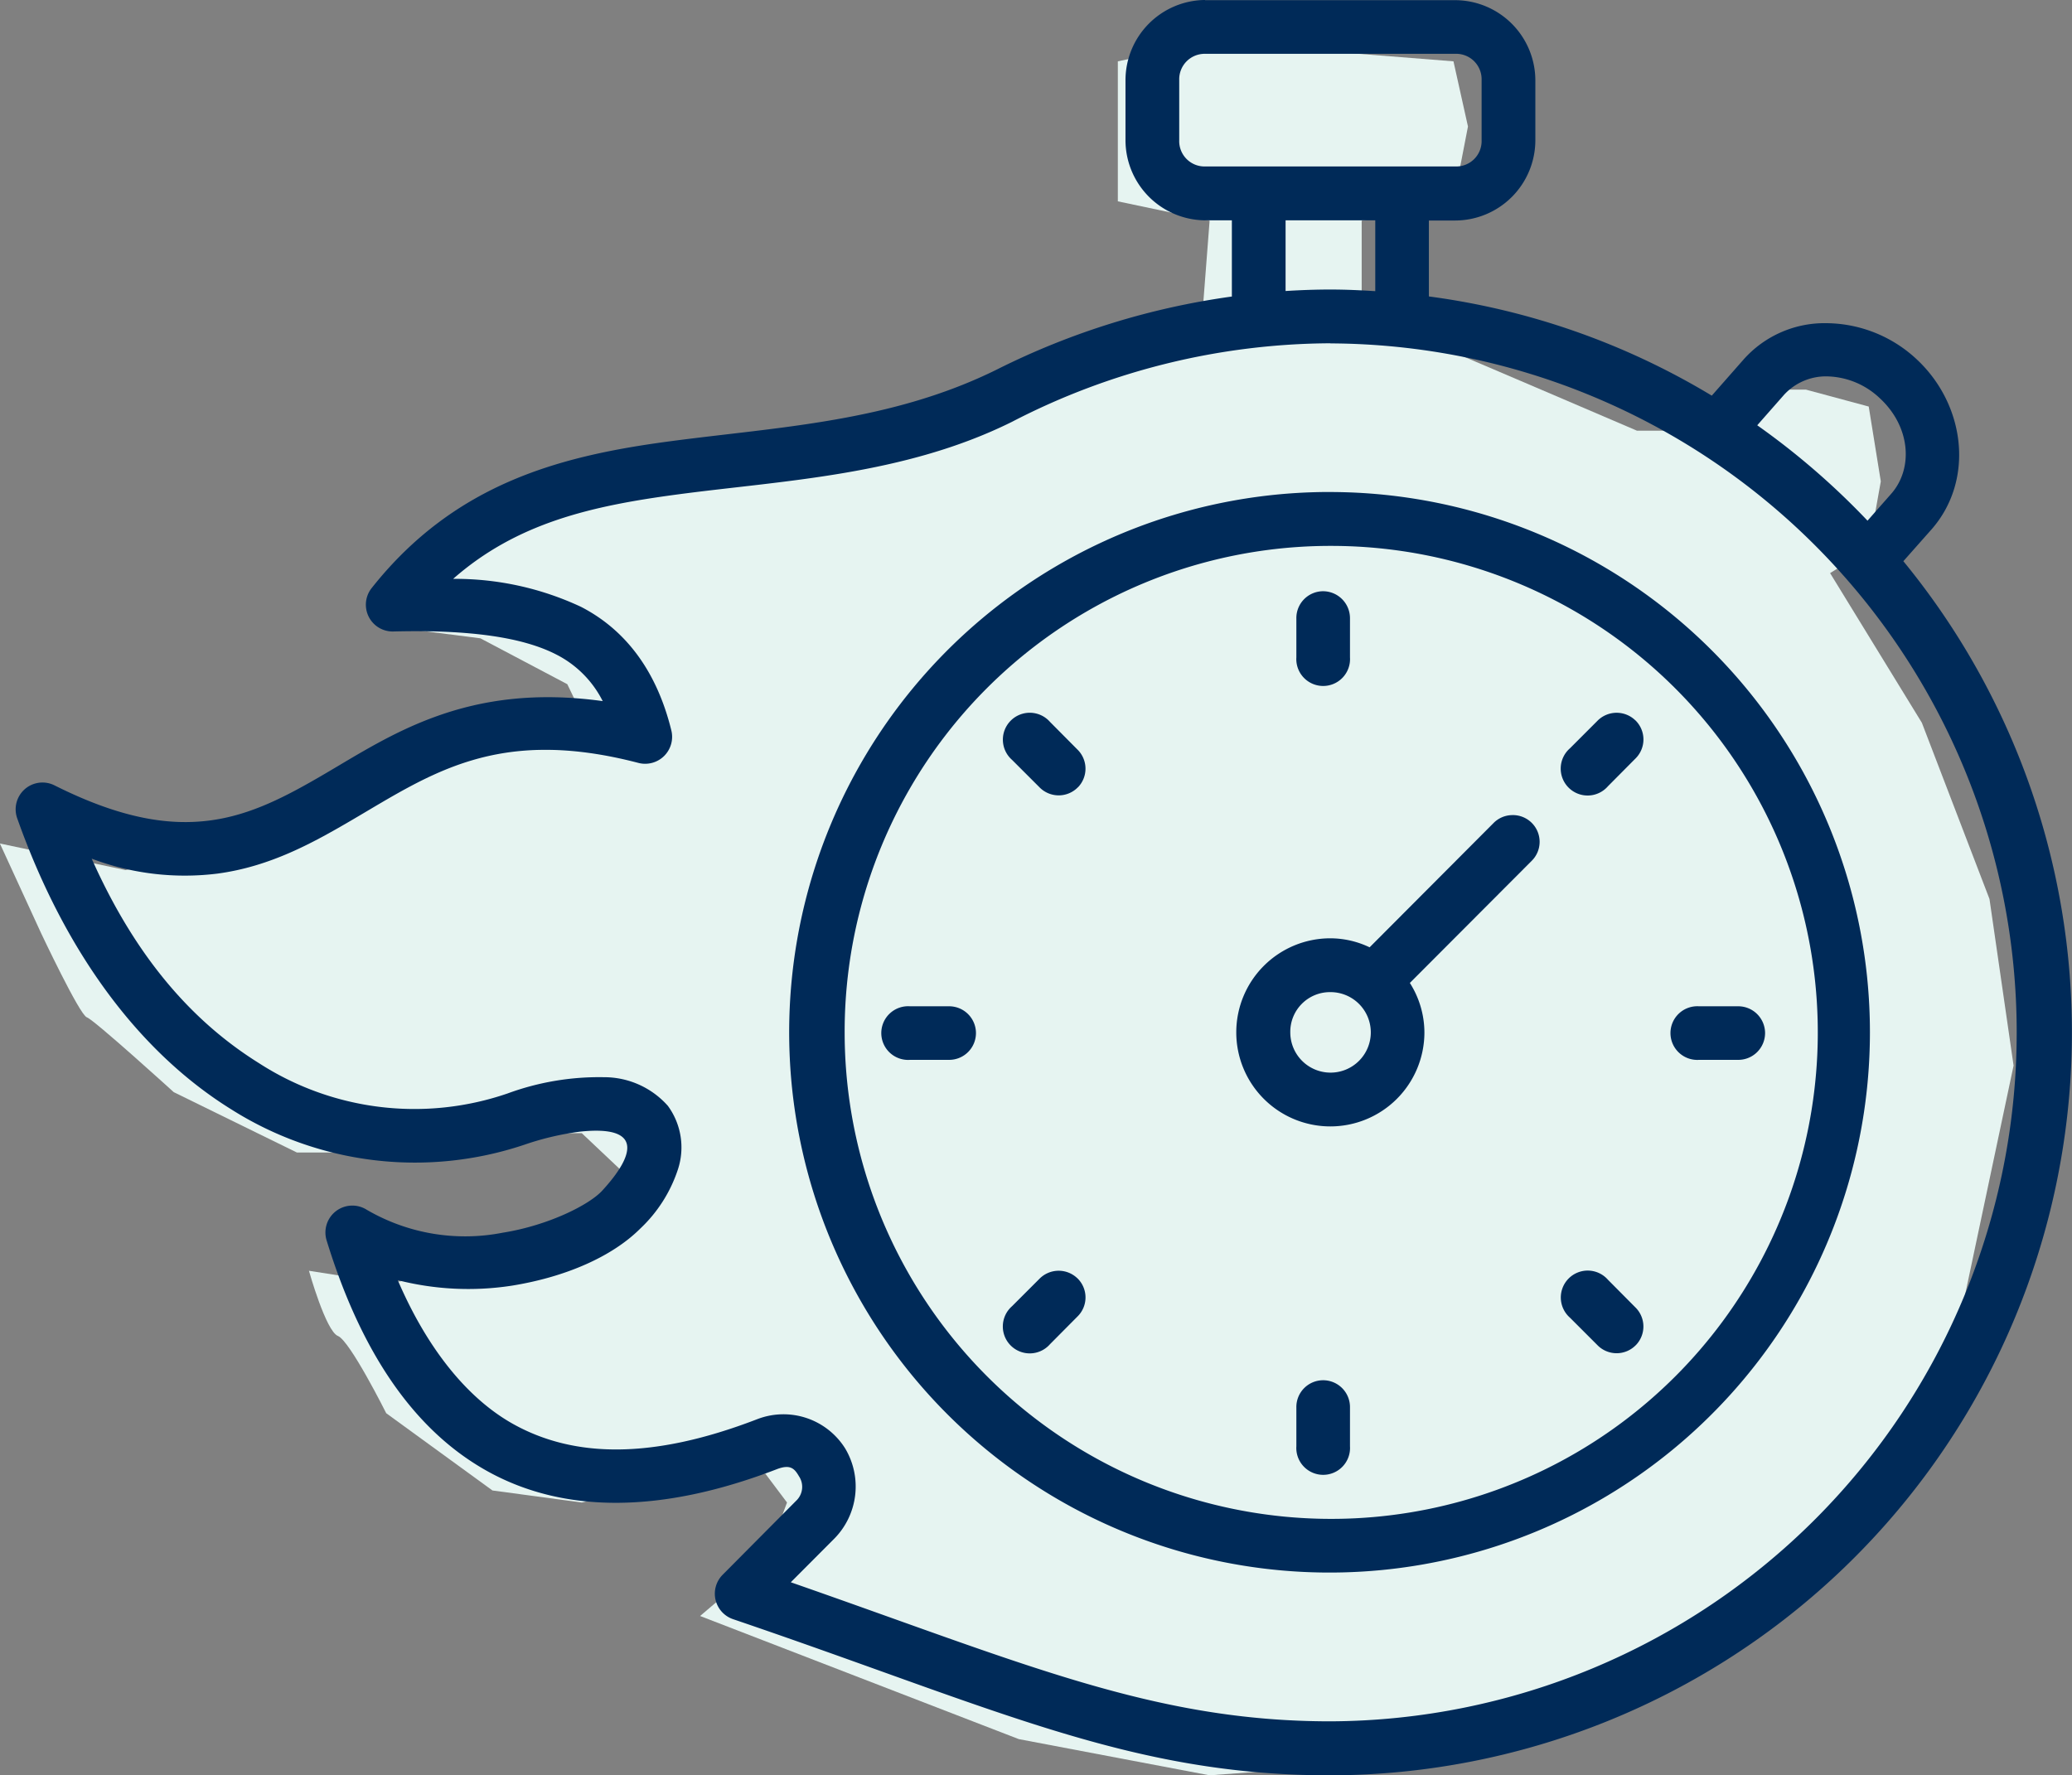 <svg xmlns="http://www.w3.org/2000/svg" width="180.618" height="154.779" viewBox="0 0 180.618 154.779"><rect x="0" y="0" width="180.618" height="154.779" fill="#808080" stroke="none"/><g id="Fast_Turnaround" data-name="Fast Turnaround" transform="translate(-1070.729 -343)"><path id="Path_6765" data-name="Path 6765" d="M-11115.653-17505.16l11.366-3.787s17.258-2.105,17.89-2.105,15.575-4.209,16.417-4.42,21.047-7.365,21.047-7.365h2.1l.843-10.945-8-1.684v-12.207l8-1.684,21.257,1.684,1.264,5.682-1.264,6.525-8,1.684v8.629s5.682,1.9,6.734,2.316,17.259,7.365,17.259,7.365h4.42l5.262-3.578h5.052l5.472,1.475,1.053,6.523-1.053,5.893-3.367,2.105,8,13.049,5.894,15.365,2.1,14.521-4.631,21.891-4.841,10.313-8.629,10.945-8.209,6.945-13.681,7.365-13.049,3.158-17.048,1.262-16.628-3.156-27.782-10.734,5.683-4.84,1.895-5.053-1.895-2.525h-5.683l-10.312,2.525-7.788-1.051-9.261-6.736s-3.156-6.312-4.209-6.734-2.526-5.684-2.526-5.684l6.735,1.053,9.261-1.053,7.788-3.156,3.788-5.262-3.788-3.578h-5.263l-10.733,1.684h-8.84l-10.734-5.262s-6.946-6.314-7.577-6.525-4-7.365-4-7.365l-3.578-7.789,10.945,2.316,5.683-1.053,10.313-4.42,7.788-2.947,8.208-2.1h9.261l-2.736-5.684-7.576-4-8.209-1.053Z" transform="translate(12222.162 17896.02)" fill="#e6f4f1"></path><g id="noun-fast-time-4303219" transform="translate(1072.089 343)"><path id="Path_6743" data-name="Path 6743" d="M227.66,174.852a6.871,6.871,0,0,1,4.469,1.864c2.725,2.488,2.981,6.152,1.035,8.369l-2.066,2.346a64.874,64.874,0,0,0-9.613-8.318l2.323-2.641a4.949,4.949,0,0,1,3.853-1.62Zm-43.381-2.878a60.068,60.068,0,0,1,0,120.135c-15.436,0-26.724-5.048-47.04-12.124l3.813-3.824a6.473,6.473,0,0,0,.928-7.842,6.346,6.346,0,0,0-7.653-2.558c-9.273,3.578-16.069,3.333-21.28.432-4.083-2.278-7.558-6.7-10.069-12.547a24.923,24.923,0,0,0,9.913.485c4.78-.764,8.816-2.574,11.222-4.978a12.387,12.387,0,0,0,3.294-5.185,6.138,6.138,0,0,0-.881-5.517,7.418,7.418,0,0,0-5.575-2.5,23.13,23.13,0,0,0-8.4,1.417,24.98,24.98,0,0,1-21.653-2.63c-5.775-3.6-10.74-9.176-14.6-17.839a23.045,23.045,0,0,0,10.972,1.3c4.554-.613,8.227-2.63,11.679-4.649,6.875-4.024,12.685-8.216,25.008-5a2.349,2.349,0,0,0,2.864-2.855c-1.208-4.895-3.768-8.637-7.865-10.751a25.88,25.88,0,0,0-11.15-2.441c5.552-4.884,12.065-6.362,19.556-7.36,9.117-1.221,19.691-1.631,29.152-6.328a60.856,60.856,0,0,1,27.767-6.851Zm-3.908-10.729h7.817v6.175c-1.291-.081-2.591-.142-3.908-.142s-2.605.048-3.91.129Zm-7.02-14.519h21.843a2.219,2.219,0,0,1,2.264,2.278v5.268a2.21,2.21,0,0,1-2.264,2.276H173.352a2.209,2.209,0,0,1-2.253-2.276v-5.268A2.219,2.219,0,0,1,173.352,146.727Zm0-4.692a7,7,0,0,0-6.936,6.972v5.268a6.994,6.994,0,0,0,6.936,6.97h2.337v6.644a65.591,65.591,0,0,0-20.435,6.339c-9.284,4.611-19.085,5.023-28.53,6.28S108,184.1,100.716,193.29a2.335,2.335,0,0,0,1.9,3.8c6.7-.167,11.292.516,14.2,2.019a9.186,9.186,0,0,1,4.027,4.052c-11.889-1.643-18.508,3-24.26,6.362-3.347,1.958-6.4,3.565-9.931,4.038s-7.72-.108-13.591-3.051a2.337,2.337,0,0,0-3.254,2.875c4.216,11.889,10.774,20.459,18.616,25.343a29.948,29.948,0,0,0,25.595,3.109,24.592,24.592,0,0,1,4.849-1.14c5.517-.586,4.775,2.053,1.936,5.142-1.151,1.255-4.719,3.04-8.676,3.669a17.022,17.022,0,0,1-11.853-2,2.346,2.346,0,0,0-3.5,2.664c2.864,9.321,7.335,16.407,14,20.119s15.163,3.72,25.248-.164c1.172-.448,1.537-.061,1.925.609a1.662,1.662,0,0,1-.234,2.136l-6.422,6.467a2.344,2.344,0,0,0,.906,3.86c22.97,7.806,34.564,13.618,52.075,13.618a64.773,64.773,0,0,0,49.95-105.854l2.454-2.771c3.757-4.273,2.993-10.925-1.395-14.927a11.643,11.643,0,0,0-7.714-3.053,9.443,9.443,0,0,0-7.277,3.171l-2.768,3.146a63.952,63.952,0,0,0-24.66-8.649v-6.62h2.323a7.006,7.006,0,0,0,6.958-6.97v-5.268a7.01,7.01,0,0,0-6.958-6.972H173.35Z" transform="translate(-69.665 -142.035)" fill="#002a58" fill-rule="evenodd"></path><path id="Path_6744" data-name="Path 6744" d="M516.657,400.548a42.415,42.415,0,1,1-42.347,42.415,42.346,42.346,0,0,1,42.347-42.415Zm0-4.7a47.105,47.105,0,1,0,47.027,47.111A47.1,47.1,0,0,0,516.657,395.851Z" transform="translate(-402.041 -352.954)" fill="#002a58" fill-rule="evenodd"></path><path id="Path_6745" data-name="Path 6745" d="M732.515,447.03a2.337,2.337,0,0,0-2.292,2.384v3.38a2.342,2.342,0,1,0,4.674,0v-3.38a2.352,2.352,0,0,0-2.383-2.384Z" transform="translate(-618.578 -395.483)" fill="#002a58"></path><path id="Path_6746" data-name="Path 6746" d="M732.515,854.048a2.334,2.334,0,0,0-2.292,2.382V859.8a2.342,2.342,0,1,0,4.674,0V856.43a2.34,2.34,0,0,0-2.383-2.382Z" transform="translate(-618.578 -733.711)" fill="#002a58"></path><path id="Path_6747" data-name="Path 6747" d="M707.552,577.947a3.509,3.509,0,1,1-3.5,3.509A3.457,3.457,0,0,1,707.552,577.947Zm15.835-15.434a2.32,2.32,0,0,0-1.62.694l-10.8,10.833a7.962,7.962,0,0,0-3.417-.786,8.2,8.2,0,1,0,8.193,8.2,8.087,8.087,0,0,0-1.269-4.308l10.609-10.634a2.332,2.332,0,0,0-1.7-4Z" transform="translate(-592.936 -491.448)" fill="#002a58" fill-rule="evenodd"></path><path id="Path_6748" data-name="Path 6748" d="M931.424,663.409a2.341,2.341,0,0,0-2.382-2.3h-3.38a2.34,2.34,0,1,0,0,4.671h3.38A2.338,2.338,0,0,0,931.424,663.409Z" transform="translate(-778.921 -573.376)" fill="#002a58"></path><path id="Path_6749" data-name="Path 6749" d="M524.428,663.409a2.339,2.339,0,0,0-2.371-2.3h-3.38a2.341,2.341,0,1,0,0,4.671h3.38A2.337,2.337,0,0,0,524.428,663.409Z" transform="translate(-440.713 -573.376)" fill="#002a58"></path><path id="Path_6750" data-name="Path 6750" d="M873.2,804.007a2.336,2.336,0,0,0-.056-3.3l-2.382-2.4a2.345,2.345,0,1,0-3.311,3.308L869.837,804a2.339,2.339,0,0,0,3.367,0Z" transform="translate(-731.958 -686.734)" fill="#002a58"></path><path id="Path_6751" data-name="Path 6751" d="M585.41,516.226a2.334,2.334,0,0,0-.061-3.3l-2.382-2.4a2.345,2.345,0,1,0-3.308,3.311l2.384,2.382a2.343,2.343,0,0,0,3.367,0Z" transform="translate(-492.8 -447.589)" fill="#002a58"></path><path id="Path_6752" data-name="Path 6752" d="M873.136,510.4a2.347,2.347,0,0,0-3.31.059l-2.382,2.384a2.346,2.346,0,1,0,3.311,3.308l2.382-2.4a2.335,2.335,0,0,0,0-3.356Z" transform="translate(-731.948 -447.603)" fill="#002a58"></path><path id="Path_6753" data-name="Path 6753" d="M585.35,798.2a2.35,2.35,0,0,0-3.308.056l-2.384,2.384a2.346,2.346,0,1,0,3.308,3.313l2.382-2.4a2.327,2.327,0,0,0,0-3.358Z" transform="translate(-492.799 -686.757)" fill="#002a58"></path></g></g></svg>
